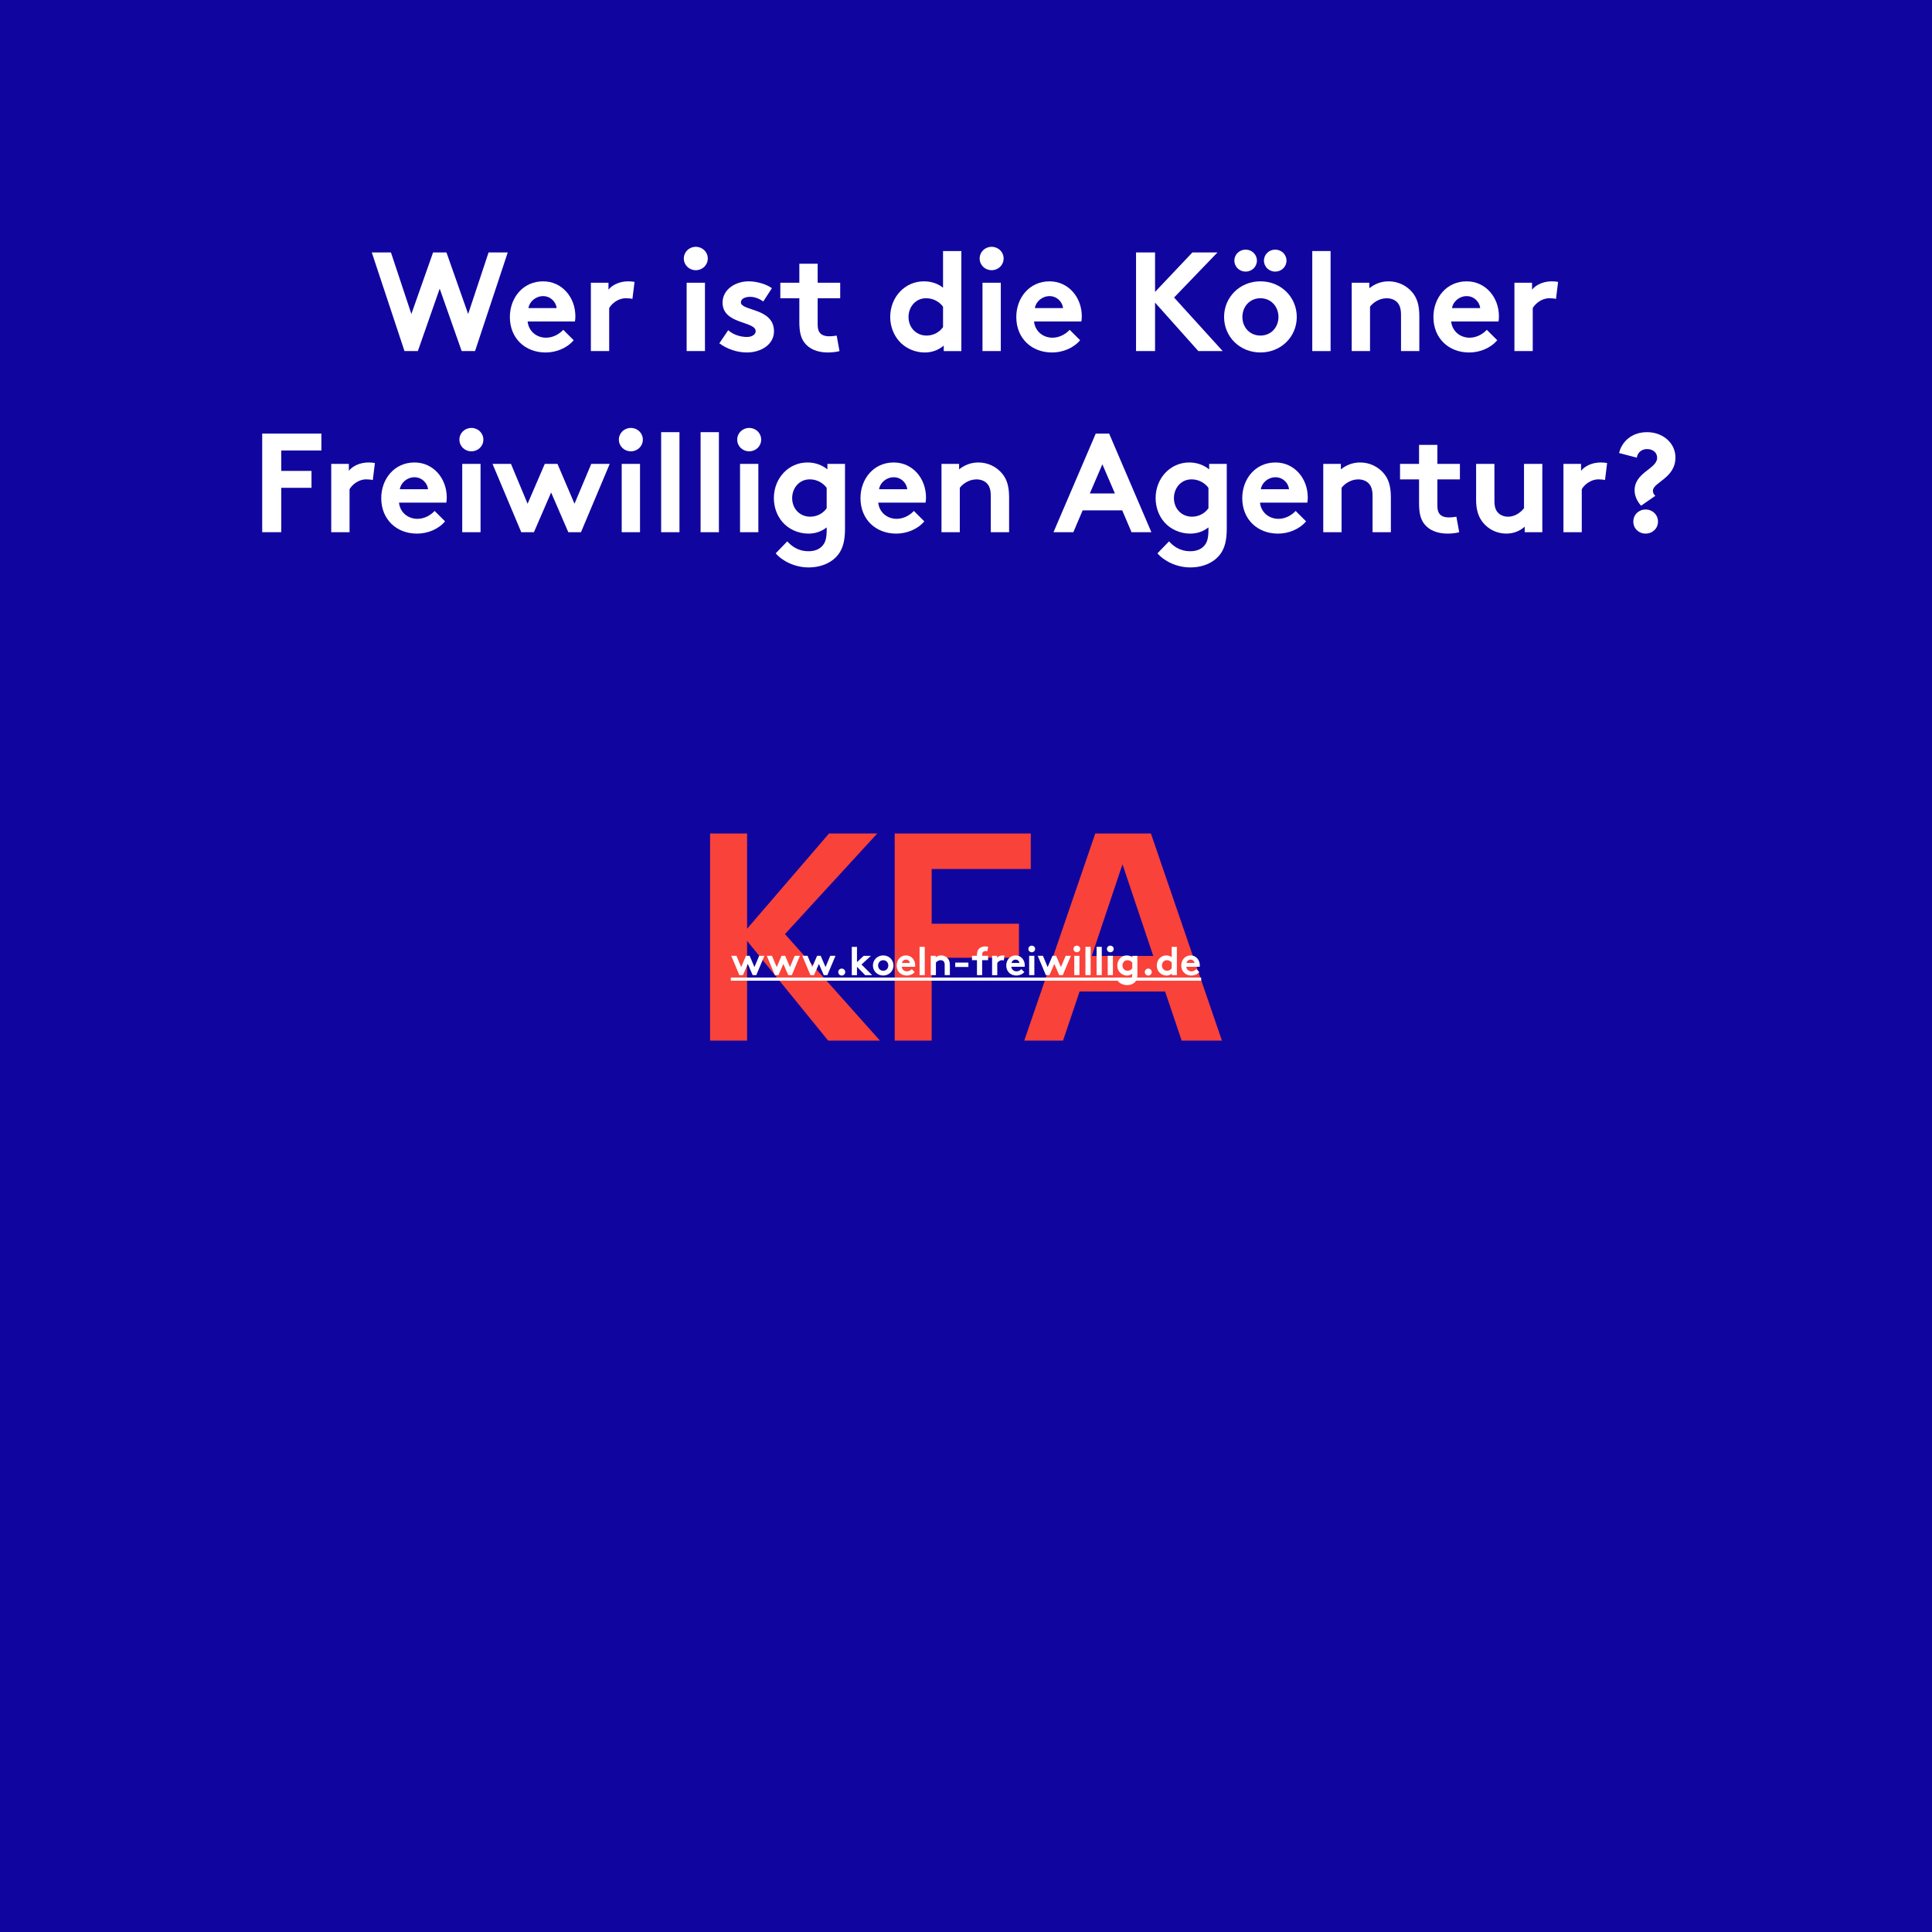 <?xml version="1.0" encoding="utf-8"?>
<!-- Generator: Adobe Illustrator 25.3.1, SVG Export Plug-In . SVG Version: 6.00 Build 0)  -->
<svg version="1.1" id="Ebene_1" xmlns="http://www.w3.org/2000/svg" xmlns:xlink="http://www.w3.org/1999/xlink" x="0px" y="0px"
	 viewBox="0 0 960 960" style="enable-background:new 0 0 960 960;" xml:space="preserve">
<style type="text/css">
	.st0{fill:#10069F;}
	.st1{fill:#F9423A;}
	.st2{enable-background:new    ;}
	.st3{fill:#FFFFFF;}
</style>
<rect id="Rechteck_2_1_" class="st0" width="960" height="960"/>
<g class="st2">
	<path class="st1" d="M390.04,464.14l47.19,52.92H411.5l-40.28-49.54v49.54h-18.38v-102.9h18.38v47.33l40.72-47.33h23.96
		L390.04,464.14z"/>
	<path class="st1" d="M444.57,517.06v-102.9h67.62v17.64h-49.25V459h43.37v16.91h-43.37v41.16H444.57z"/>
	<path class="st1" d="M587.16,517.06l-8.23-24.4h-42.48l-8.23,24.4h-19.26l35.28-102.9h27.64l35.28,102.9H587.16z M542.47,475.02
		h30.58l-15.29-45.57L542.47,475.02z"/>
</g>
<g class="st2">
	<path class="st3" d="M369.16,484.54h-1.78l-4.04-9.61h2.6l2.34,5.6l2.42-5.6h1.78l2.4,5.6l2.36-5.6h2.59l-4.04,9.61H374l-2.42-5.58
		L369.16,484.54z"/>
	<path class="st3" d="M386.82,484.54h-1.78l-4.04-9.61h2.59l2.34,5.6l2.42-5.6h1.78l2.4,5.6l2.36-5.6h2.6l-4.04,9.61h-1.78
		l-2.42-5.58L386.82,484.54z"/>
	<path class="st3" d="M404.48,484.54h-1.78l-4.04-9.61h2.6l2.34,5.6l2.42-5.6h1.78l2.4,5.6l2.36-5.6h2.59l-4.04,9.61h-1.78
		l-2.42-5.58L404.48,484.54z"/>
	<path class="st3" d="M418.25,481.28c0.97,0,1.74,0.77,1.74,1.74c0,0.97-0.77,1.72-1.74,1.72s-1.72-0.75-1.72-1.72
		C416.52,482.05,417.28,481.28,418.25,481.28z"/>
	<path class="st3" d="M428.07,479.26l5.29,5.29h-3.47l-4.06-4.16v4.16h-2.58v-14.06h2.58v7.57l3.31-3.11h3.62L428.07,479.26z"/>
	<path class="st3" d="M438.86,474.74c2.91,0,5.11,2.24,5.11,5.01s-2.2,4.99-5.11,4.99c-2.91,0-5.11-2.22-5.11-4.99
		S435.95,474.74,438.86,474.74z M438.86,482.36c1.51,0,2.54-1.17,2.54-2.61c0-1.45-1.03-2.63-2.54-2.63c-1.5,0-2.54,1.19-2.54,2.63
		C436.32,481.2,437.35,482.36,438.86,482.36z"/>
	<path class="st3" d="M454.52,483.02c-0.93,1.11-2.46,1.72-3.94,1.72c-2.87,0-5.03-1.98-5.03-4.99c0-2.67,1.82-5.01,4.67-5.01
		c2.65,0,4.54,2.24,4.54,4.91c0,0.26-0.02,0.51-0.06,0.73h-6.65c0.14,1.35,1.23,2.28,2.59,2.28c1.09,0,1.96-0.61,2.42-1.11
		L454.52,483.02z M452.12,478.5c-0.08-0.85-0.85-1.68-1.9-1.68c-1.07,0-1.94,0.81-2.06,1.68H452.12z"/>
	<path class="st3" d="M459.51,484.54h-2.58v-14.06h2.58V484.54z"/>
	<path class="st3" d="M462.48,484.54v-9.61h2.47v0.77c0.73-0.59,1.64-0.97,2.71-0.97c1.33,0,2.54,0.59,3.33,1.54
		c0.63,0.75,0.99,1.72,0.99,3.37v4.89h-2.57v-5.09c0-0.95-0.22-1.45-0.57-1.8c-0.34-0.34-0.85-0.53-1.45-0.53
		c-1.09,0-1.98,0.69-2.34,1.19v6.24H462.48z"/>
	<path class="st3" d="M481.19,478.3v2.18h-6.54v-2.18H481.19z"/>
	<path class="st3" d="M490.6,472.66c-0.22-0.06-0.54-0.1-0.77-0.1c-0.63,0-1.13,0.18-1.45,0.55c-0.22,0.28-0.36,0.63-0.36,1.52v0.3
		h2.97v2.18h-2.97v7.43h-2.57v-7.43h-2.47v-2.18h2.47v-0.4c0-1.54,0.36-2.48,1.03-3.13c0.67-0.65,1.68-1.13,2.99-1.13
		c0.51,0,0.99,0.04,1.53,0.18L490.6,472.66z"/>
	<path class="st3" d="M498.81,477.22c-0.18-0.06-0.55-0.1-0.93-0.1c-1.13,0-2.02,0.81-2.34,1.39v6.04h-2.58v-9.61h2.48v0.97
		c0.57-0.71,1.62-1.17,2.79-1.17c0.38,0,0.59,0.04,0.87,0.08L498.81,477.22z"/>
	<path class="st3" d="M508.97,483.02c-0.93,1.11-2.46,1.72-3.94,1.72c-2.87,0-5.03-1.98-5.03-4.99c0-2.67,1.82-5.01,4.67-5.01
		c2.65,0,4.54,2.24,4.54,4.91c0,0.26-0.02,0.51-0.06,0.73h-6.65c0.14,1.35,1.23,2.28,2.59,2.28c1.09,0,1.96-0.61,2.42-1.11
		L508.97,483.02z M506.57,478.5c-0.08-0.85-0.85-1.68-1.9-1.68c-1.07,0-1.94,0.81-2.06,1.68H506.57z"/>
	<path class="st3" d="M512.67,469.89c0.93,0,1.68,0.71,1.68,1.64s-0.75,1.64-1.68,1.64c-0.93,0-1.68-0.71-1.68-1.64
		S511.74,469.89,512.67,469.89z M513.96,484.54h-2.58v-9.61h2.58V484.54z"/>
	<path class="st3" d="M521.46,484.54h-1.78l-4.04-9.61h2.59l2.34,5.6l2.42-5.6h1.78l2.4,5.6l2.36-5.6h2.6l-4.04,9.61h-1.78
		l-2.42-5.58L521.46,484.54z"/>
	<path class="st3" d="M535.08,469.89c0.93,0,1.68,0.71,1.68,1.64s-0.75,1.64-1.68,1.64s-1.68-0.71-1.68-1.64
		S534.15,469.89,535.08,469.89z M536.37,484.54h-2.57v-9.61h2.57V484.54z"/>
	<path class="st3" d="M541.92,484.54h-2.58v-14.06h2.58V484.54z"/>
	<path class="st3" d="M547.46,484.54h-2.57v-14.06h2.57V484.54z"/>
	<path class="st3" d="M551.71,469.89c0.93,0,1.68,0.71,1.68,1.64s-0.75,1.64-1.68,1.64c-0.93,0-1.68-0.71-1.68-1.64
		S550.79,469.89,551.71,469.89z M553,484.54h-2.58v-9.61H553V484.54z"/>
	<path class="st3" d="M565.18,484.01c0,1.72-0.3,2.75-0.87,3.57c-0.87,1.21-2.42,1.92-4.26,1.92c-1.88,0-3.66-0.87-4.62-1.98
		l1.62-1.68c0.51,0.55,1.41,1.39,2.99,1.39c0.83,0,1.53-0.26,1.96-0.77c0.39-0.44,0.59-1.03,0.59-2.26v-0.32
		c-0.77,0.59-1.6,0.87-2.57,0.87c-1.43,0-2.79-0.63-3.64-1.62c-0.75-0.87-1.21-2.06-1.21-3.37c0-2.83,2.1-5.01,4.71-5.01
		c1.09,0,2.06,0.36,2.81,0.97v-0.77h2.47V484.01z M562.61,478.3c-0.54-0.71-1.39-1.19-2.38-1.19c-1.51,0-2.48,1.25-2.48,2.63
		c0,1.5,1.09,2.61,2.54,2.61c0.97,0,1.82-0.48,2.32-1.19V478.3z"/>
	<path class="st3" d="M570.56,481.28c0.97,0,1.74,0.77,1.74,1.74c0,0.97-0.77,1.72-1.74,1.72c-0.97,0-1.72-0.75-1.72-1.72
		C568.84,482.05,569.6,481.28,570.56,481.28z"/>
	<path class="st3" d="M582.31,484.54v-0.77c-0.79,0.67-1.7,0.97-2.67,0.97c-1.43,0-2.77-0.63-3.62-1.62
		c-0.75-0.87-1.23-2.06-1.23-3.37c0-2.83,2.1-5.01,4.71-5.01c1.05,0,1.96,0.3,2.71,0.89v-5.15h2.57v14.06H582.31z M582.21,478.3
		c-0.54-0.71-1.39-1.19-2.38-1.19c-1.51,0-2.48,1.25-2.48,2.63c0,1.5,1.09,2.61,2.54,2.61c0.97,0,1.82-0.48,2.32-1.19V478.3z"/>
	<path class="st3" d="M595.93,483.02c-0.93,1.11-2.46,1.72-3.94,1.72c-2.87,0-5.03-1.98-5.03-4.99c0-2.67,1.82-5.01,4.67-5.01
		c2.65,0,4.54,2.24,4.54,4.91c0,0.26-0.02,0.51-0.06,0.73h-6.66c0.14,1.35,1.23,2.28,2.6,2.28c1.09,0,1.96-0.61,2.42-1.11
		L595.93,483.02z M593.53,478.5c-0.08-0.85-0.85-1.68-1.9-1.68c-1.07,0-1.94,0.81-2.06,1.68H593.53z"/>
	<path class="st3" d="M363.14,487.31v-1.58h233.71v1.58H363.14z"/>
</g>
<g class="st2">
	<path class="st3" d="M184.74,125.44h9.52l10.15,30.59l10.78-30.59h6.65l10.78,30.59l10.15-30.59h9.52l-16.24,49h-6.65l-10.92-31.01
		l-10.85,31.01h-6.65L184.74,125.44z"/>
	<path class="st3" d="M285.06,169.06c-3.29,3.92-8.68,6.09-13.93,6.09c-10.15,0-17.78-7-17.78-17.64c0-9.45,6.44-17.71,16.52-17.71
		c9.38,0,16.03,7.91,16.03,17.36c0,0.91-0.07,1.82-0.21,2.59h-23.52c0.49,4.76,4.34,8.05,9.17,8.05c3.85,0,6.93-2.17,8.54-3.92
		L285.06,169.06z M276.59,153.09c-0.28-3.01-3.01-5.95-6.72-5.95c-3.78,0-6.86,2.87-7.28,5.95H276.59z"/>
	<path class="st3" d="M314.25,148.54c-0.63-0.21-1.96-0.35-3.29-0.35c-3.99,0-7.14,2.87-8.26,4.9v21.35h-9.1v-33.95h8.75v3.43
		c2.03-2.52,5.74-4.13,9.87-4.13c1.33,0,2.1,0.14,3.08,0.28L314.25,148.54z"/>
	<path class="st3" d="M345.74,122.64c3.29,0,5.95,2.52,5.95,5.81c0,3.29-2.66,5.81-5.95,5.81s-5.95-2.52-5.95-5.81
		C339.79,125.16,342.45,122.64,345.74,122.64z M350.29,174.45h-9.1v-33.95h9.1V174.45z"/>
	<path class="st3" d="M361.84,164.08c2.31,2.1,5.88,3.36,9.31,3.36c2.45,0,4.34-1.19,4.34-2.87c0-5.11-16.45-3.29-16.45-14.21
		c0-6.51,6.3-10.57,13.02-10.57c4.41,0,9.24,1.68,11.48,3.43l-4.27,6.58c-1.75-1.26-4.06-2.31-6.51-2.31
		c-2.52,0-4.62,0.98-4.62,2.73c0,4.41,16.45,2.66,16.45,14.42c0,6.51-6.37,10.5-13.51,10.5c-4.69,0-9.66-1.61-13.65-4.55
		L361.84,164.08z"/>
	<path class="st3" d="M417.14,174.45c-1.19,0.42-3.92,0.7-5.67,0.7c-5.46,0-9.45-1.82-11.76-4.9c-1.75-2.31-2.52-5.32-2.52-10.15
		v-11.9h-9.45v-7.7h9.45v-9.45h9.1v9.45h11.2v7.7h-11.2v12.95c0,2.1,0.35,3.36,1.12,4.27c0.91,1.05,2.38,1.68,4.62,1.68
		c1.33,0,3.08-0.21,3.71-0.35L417.14,174.45z"/>
	<path class="st3" d="M468.94,174.45v-2.73c-2.8,2.38-6.02,3.43-9.45,3.43c-5.04,0-9.8-2.24-12.81-5.74
		c-2.66-3.08-4.34-7.28-4.34-11.9c0-10.01,7.42-17.71,16.66-17.71c3.71,0,6.93,1.05,9.59,3.15v-18.2h9.1v49.71H468.94z
		 M468.59,152.39c-1.89-2.52-4.9-4.2-8.4-4.2c-5.32,0-8.75,4.41-8.75,9.31c0,5.32,3.85,9.24,8.96,9.24c3.43,0,6.44-1.68,8.19-4.2
		V152.39z"/>
	<path class="st3" d="M492.74,122.64c3.29,0,5.95,2.52,5.95,5.81c0,3.29-2.66,5.81-5.95,5.81c-3.29,0-5.95-2.52-5.95-5.81
		C486.79,125.16,489.45,122.64,492.74,122.64z M497.29,174.45h-9.1v-33.95h9.1V174.45z"/>
	<path class="st3" d="M536.7,169.06c-3.29,3.92-8.68,6.09-13.93,6.09c-10.15,0-17.78-7-17.78-17.64c0-9.45,6.44-17.71,16.52-17.71
		c9.38,0,16.03,7.91,16.03,17.36c0,0.91-0.07,1.82-0.21,2.59h-23.52c0.49,4.76,4.34,8.05,9.17,8.05c3.85,0,6.93-2.17,8.54-3.92
		L536.7,169.06z M528.23,153.09c-0.28-3.01-3.01-5.95-6.72-5.95c-3.78,0-6.86,2.87-7.28,5.95H528.23z"/>
	<path class="st3" d="M573.94,150.36v24.08h-9.45v-49h9.45v19.6l18.55-19.6h12.46l-21.56,22.4l24.15,26.6h-12.11L573.94,150.36z"/>
	<path class="st3" d="M626.3,139.79c10.29,0,18.06,7.91,18.06,17.71c0,9.8-7.77,17.64-18.06,17.64s-18.06-7.84-18.06-17.64
		C608.24,147.7,616.01,139.79,626.3,139.79z M618.95,124.04c3.08,0,5.6,2.38,5.6,5.46c0,3.08-2.52,5.46-5.6,5.46
		c-3.08,0-5.6-2.38-5.6-5.46C613.35,126.42,615.87,124.04,618.95,124.04z M626.3,166.74c5.32,0,8.96-4.13,8.96-9.24
		c0-5.11-3.64-9.31-8.96-9.31s-8.96,4.2-8.96,9.31C617.34,162.62,620.98,166.74,626.3,166.74z M633.65,124.04
		c3.08,0,5.6,2.38,5.6,5.46c0,3.08-2.52,5.46-5.6,5.46s-5.6-2.38-5.6-5.46C628.05,126.42,630.57,124.04,633.65,124.04z"/>
	<path class="st3" d="M661.16,174.45h-9.1v-49.71h9.1V174.45z"/>
	<path class="st3" d="M671.66,174.45v-33.95h8.75v2.73c2.59-2.1,5.81-3.43,9.59-3.43c4.69,0,8.96,2.1,11.76,5.46
		c2.24,2.66,3.5,6.09,3.5,11.9v17.29h-9.1v-17.99c0-3.36-0.77-5.11-2.03-6.37c-1.19-1.19-3.01-1.89-5.11-1.89
		c-3.85,0-7,2.45-8.26,4.2v22.05H671.66z"/>
	<path class="st3" d="M743.97,169.06c-3.29,3.92-8.68,6.09-13.93,6.09c-10.15,0-17.78-7-17.78-17.64c0-9.45,6.44-17.71,16.52-17.71
		c9.38,0,16.03,7.91,16.03,17.36c0,0.91-0.07,1.82-0.21,2.59h-23.52c0.49,4.76,4.34,8.05,9.17,8.05c3.85,0,6.93-2.17,8.54-3.92
		L743.97,169.06z M735.5,153.09c-0.28-3.01-3.01-5.95-6.72-5.95c-3.78,0-6.86,2.87-7.28,5.95H735.5z"/>
	<path class="st3" d="M773.16,148.54c-0.63-0.21-1.96-0.35-3.29-0.35c-3.99,0-7.14,2.87-8.26,4.9v21.35h-9.1v-33.95h8.75v3.43
		c2.03-2.52,5.74-4.13,9.87-4.13c1.33,0,2.1,0.14,3.08,0.28L773.16,148.54z"/>
</g>
<g class="st2">
	<path class="st3" d="M139.74,223.84v10.15h15.05v8.4h-15.05v22.05h-9.45v-49h29.4v8.4H139.74z"/>
	<path class="st3" d="M185.24,238.54c-0.63-0.21-1.96-0.35-3.29-0.35c-3.99,0-7.14,2.87-8.26,4.9v21.35h-9.1v-33.95h8.75v3.43
		c2.03-2.52,5.74-4.13,9.87-4.13c1.33,0,2.1,0.14,3.08,0.28L185.24,238.54z"/>
	<path class="st3" d="M221.15,259.06c-3.29,3.92-8.68,6.09-13.93,6.09c-10.15,0-17.78-7-17.78-17.64c0-9.45,6.44-17.71,16.52-17.71
		c9.38,0,16.03,7.91,16.03,17.36c0,0.91-0.07,1.82-0.21,2.59h-23.52c0.49,4.76,4.34,8.05,9.17,8.05c3.85,0,6.93-2.17,8.54-3.92
		L221.15,259.06z M212.68,243.09c-0.28-3.01-3.01-5.95-6.72-5.95c-3.78,0-6.86,2.87-7.28,5.95H212.68z"/>
	<path class="st3" d="M234.23,212.64c3.29,0,5.95,2.52,5.95,5.81c0,3.29-2.66,5.81-5.95,5.81c-3.29,0-5.95-2.52-5.95-5.81
		C228.28,215.16,230.94,212.64,234.23,212.64z M238.78,264.45h-9.1v-33.95h9.1V264.45z"/>
	<path class="st3" d="M265.31,264.45h-6.3l-14.28-33.95h9.17l8.26,19.81l8.54-19.81h6.3l8.47,19.81l8.33-19.81h9.17l-14.28,33.95
		h-6.3l-8.54-19.74L265.31,264.45z"/>
	<path class="st3" d="M313.47,212.64c3.29,0,5.95,2.52,5.95,5.81c0,3.29-2.66,5.81-5.95,5.81c-3.29,0-5.95-2.52-5.95-5.81
		C307.52,215.16,310.18,212.64,313.47,212.64z M318.02,264.45h-9.1v-33.95h9.1V264.45z"/>
	<path class="st3" d="M337.62,264.45h-9.1v-49.71h9.1V264.45z"/>
	<path class="st3" d="M357.22,264.45h-9.1v-49.71h9.1V264.45z"/>
	<path class="st3" d="M372.27,212.64c3.29,0,5.95,2.52,5.95,5.81c0,3.29-2.66,5.81-5.95,5.81c-3.29,0-5.95-2.52-5.95-5.81
		C366.32,215.16,368.98,212.64,372.27,212.64z M376.82,264.45h-9.1v-33.95h9.1V264.45z"/>
	<path class="st3" d="M419.88,262.56c0,6.09-1.05,9.73-3.08,12.6c-3.08,4.27-8.54,6.79-15.05,6.79c-6.65,0-12.95-3.08-16.31-7
		l5.74-5.95c1.82,1.96,4.97,4.9,10.57,4.9c2.94,0,5.39-0.91,6.93-2.73c1.4-1.54,2.1-3.64,2.1-7.98v-1.12
		c-2.73,2.1-5.67,3.08-9.1,3.08c-5.04,0-9.87-2.24-12.88-5.74c-2.66-3.08-4.27-7.28-4.27-11.9c0-10.01,7.42-17.71,16.66-17.71
		c3.85,0,7.28,1.26,9.94,3.43v-2.73h8.75V262.56z M410.77,242.39c-1.89-2.52-4.9-4.2-8.4-4.2c-5.32,0-8.75,4.41-8.75,9.31
		c0,5.32,3.85,9.24,8.96,9.24c3.43,0,6.44-1.68,8.19-4.2V242.39z"/>
	<path class="st3" d="M459.28,259.06c-3.29,3.92-8.68,6.09-13.93,6.09c-10.15,0-17.78-7-17.78-17.64c0-9.45,6.44-17.71,16.52-17.71
		c9.38,0,16.03,7.91,16.03,17.36c0,0.91-0.07,1.82-0.21,2.59h-23.52c0.49,4.76,4.34,8.05,9.17,8.05c3.85,0,6.93-2.17,8.54-3.92
		L459.28,259.06z M450.81,243.09c-0.28-3.01-3.01-5.95-6.72-5.95c-3.78,0-6.86,2.87-7.28,5.95H450.81z"/>
	<path class="st3" d="M467.82,264.45v-33.95h8.75v2.73c2.59-2.1,5.81-3.43,9.59-3.43c4.69,0,8.96,2.1,11.76,5.46
		c2.24,2.66,3.5,6.09,3.5,11.9v17.29h-9.1v-17.99c0-3.36-0.77-5.11-2.03-6.37c-1.19-1.19-3.01-1.89-5.11-1.89
		c-3.85,0-7,2.45-8.26,4.2v22.05H467.82z"/>
	<path class="st3" d="M523.47,264.45l21-49h6.65l21,49h-9.87l-4.62-10.85h-19.67l-4.62,10.85H523.47z M541.53,245.19h12.46
		l-6.23-14.49L541.53,245.19z"/>
	<path class="st3" d="M609.57,262.56c0,6.09-1.05,9.73-3.08,12.6c-3.08,4.27-8.54,6.79-15.05,6.79c-6.65,0-12.95-3.08-16.31-7
		l5.74-5.95c1.82,1.96,4.97,4.9,10.57,4.9c2.94,0,5.39-0.91,6.93-2.73c1.4-1.54,2.1-3.64,2.1-7.98v-1.12
		c-2.73,2.1-5.67,3.08-9.1,3.08c-5.04,0-9.87-2.24-12.88-5.74c-2.66-3.08-4.27-7.28-4.27-11.9c0-10.01,7.42-17.71,16.66-17.71
		c3.85,0,7.28,1.26,9.94,3.43v-2.73h8.75V262.56z M600.47,242.39c-1.89-2.52-4.9-4.2-8.4-4.2c-5.32,0-8.75,4.41-8.75,9.31
		c0,5.32,3.85,9.24,8.96,9.24c3.43,0,6.44-1.68,8.19-4.2V242.39z"/>
	<path class="st3" d="M648.98,259.06c-3.29,3.92-8.68,6.09-13.93,6.09c-10.15,0-17.78-7-17.78-17.64c0-9.45,6.44-17.71,16.52-17.71
		c9.38,0,16.03,7.91,16.03,17.36c0,0.91-0.07,1.82-0.21,2.59h-23.52c0.49,4.76,4.34,8.05,9.17,8.05c3.85,0,6.93-2.17,8.54-3.92
		L648.98,259.06z M640.51,243.09c-0.28-3.01-3.01-5.95-6.72-5.95c-3.78,0-6.86,2.87-7.28,5.95H640.51z"/>
	<path class="st3" d="M657.52,264.45v-33.95h8.75v2.73c2.59-2.1,5.81-3.43,9.59-3.43c4.69,0,8.96,2.1,11.76,5.46
		c2.24,2.66,3.5,6.09,3.5,11.9v17.29h-9.1v-17.99c0-3.36-0.77-5.11-2.03-6.37c-1.19-1.19-3.01-1.89-5.11-1.89
		c-3.85,0-7,2.45-8.26,4.2v22.05H657.52z"/>
	<path class="st3" d="M725.07,264.45c-1.19,0.42-3.92,0.7-5.67,0.7c-5.46,0-9.45-1.82-11.76-4.9c-1.75-2.31-2.52-5.32-2.52-10.15
		v-11.9h-9.45v-7.7h9.45v-9.45h9.1v9.45h11.2v7.7h-11.2v12.95c0,2.1,0.35,3.36,1.12,4.27c0.91,1.05,2.38,1.68,4.62,1.68
		c1.33,0,3.08-0.21,3.71-0.35L725.07,264.45z"/>
	<path class="st3" d="M766.37,230.49v33.95h-8.75v-2.73c-2.66,2.38-5.88,3.43-9.17,3.43c-4.69,0-8.89-2.17-11.55-5.46
		c-2.17-2.66-3.43-6.16-3.43-11.2v-17.99h9.1v18.34c0,3.08,0.63,4.62,1.68,5.81c1.4,1.54,3.36,2.1,5.11,2.1
		c3.85,0,6.65-2.59,7.91-4.2v-22.05H766.37z"/>
	<path class="st3" d="M797.52,238.54c-0.63-0.21-1.96-0.35-3.29-0.35c-3.99,0-7.14,2.87-8.26,4.9v21.35h-9.1v-33.95h8.75v3.43
		c2.03-2.52,5.74-4.13,9.87-4.13c1.33,0,2.1,0.14,3.08,0.28L797.52,238.54z"/>
	<path class="st3" d="M804.52,225.1c1.26-5.53,6.23-10.36,13.86-10.36c7.91,0,14.14,5.39,14.14,12.6c0,10.29-11.2,12.32-11.2,16.52
		c0,1.19,0.56,1.89,1.19,2.52l-7.07,4.9c-0.77-0.91-3.22-3.71-3.22-7.63c0-9.03,11.2-10.64,11.2-16.17c0-2.59-2.03-4.34-5.04-4.34
		c-3.08,0-4.83,2.24-5.04,4.27L804.52,225.1z M817.68,253.17c3.43,0,6.16,2.59,6.16,6.02c0,3.43-2.73,5.95-6.16,5.95
		s-6.09-2.52-6.09-5.95C811.59,255.77,814.25,253.17,817.68,253.17z"/>
</g>
</svg>
